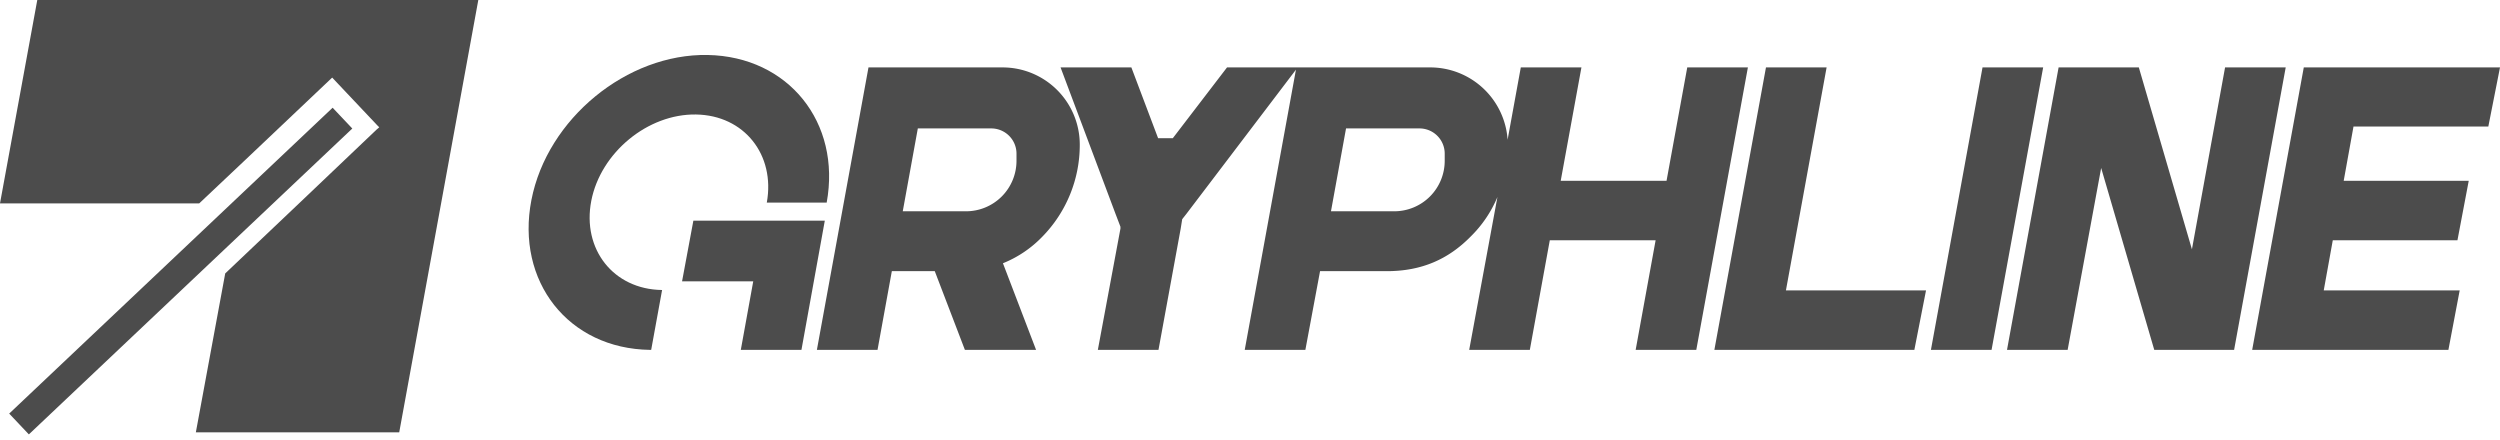 <svg xmlns="http://www.w3.org/2000/svg" viewBox="0 0 663.8 116.9">
    <g fill="#4c4c4c">
        <path
            d="M511.4 77.1h-37.2L485 17.9h-16.1l-13.7 75h53.1l3.1-15.8zm79.4-59.2L582 66.2l-14.1-48.3h-21.3l-13.7 75H549l8.9-48.3L572 92.9h21.2l13.7-75h-16.1zm-64.4 0l-13.7 75h16.1l13.7-75h-16.1zM297.5 60.2v.5l-6 32.2h16.1l5.9-32.2.4-2.5 1.1-1.4 29.1-38.3-13.6 74.4h16.1l3.9-20.9h17.7c9.2 0 16.3-3.1 22.3-9.2a31.9 31.9 0 007.1-10.5l-7.5 40.6h16.1l5.3-29.1h28.1l-5.3 29.1h16.1l13.7-75H448L442.5 48h-28.1l5.5-30.1h-16.1l-3.5 19.2a20.6 20.6 0 00-20.5-19.2h-54l-14.4 18.8h-3.9l-7.1-18.8h-18.8l14.6 38.9zm59.9-26.1h19.4a6.7 6.7 0 016.8 6.8v1.7a13.4 13.4 0 01-13.5 13.5h-16.7zm303.3-.5l3.1-15.7h-52.1l-13.7 75h52.1l3-15.8H617l2.4-13.3h33.1l3-15.8h-33.2l2.6-14.4h35.8z" />
        <path
            d="M275.1 92.9l-8.8-23a30.1 30.1 0 0010.5-7.1 34.8 34.8 0 009.9-24.4 20.5 20.5 0 00-20.5-20.5h-35.6l-13.7 75H233l3.8-20.9h11.4l8 20.9zm-35.4-36.8l4-22h19.4a6.7 6.7 0 016.8 6.8v1.7a13.4 13.4 0 01-13.5 13.5zm-26.8 2.5h-28.8l-3 16.1H200l-3.3 18.2h16.1l6.2-34.3h-6.1z" />
        <path
            d="M157 53.3c2.5-12.8 15-23.1 27.8-22.9s21.1 10.7 18.8 23.4h15.9c3.9-21.3-10.2-38.8-31.6-39.2s-42.6 16.9-46.8 38.5 9.8 39.5 31.5 39.8h.3l2.9-15.9h-.1c-12.8-.2-21.2-10.8-18.7-23.7M2.44 109.816l85.88-81.214 5.223 5.522-85.881 81.214z" />
        <path d="M0 54h52.9l12.4-11.7 22.9-21.7 12 12.7.5.5-.7.6L79.4 54 59.8 72.6 52 114.8h54L127 0H9.9L0 54z" />
    </g>
</svg>